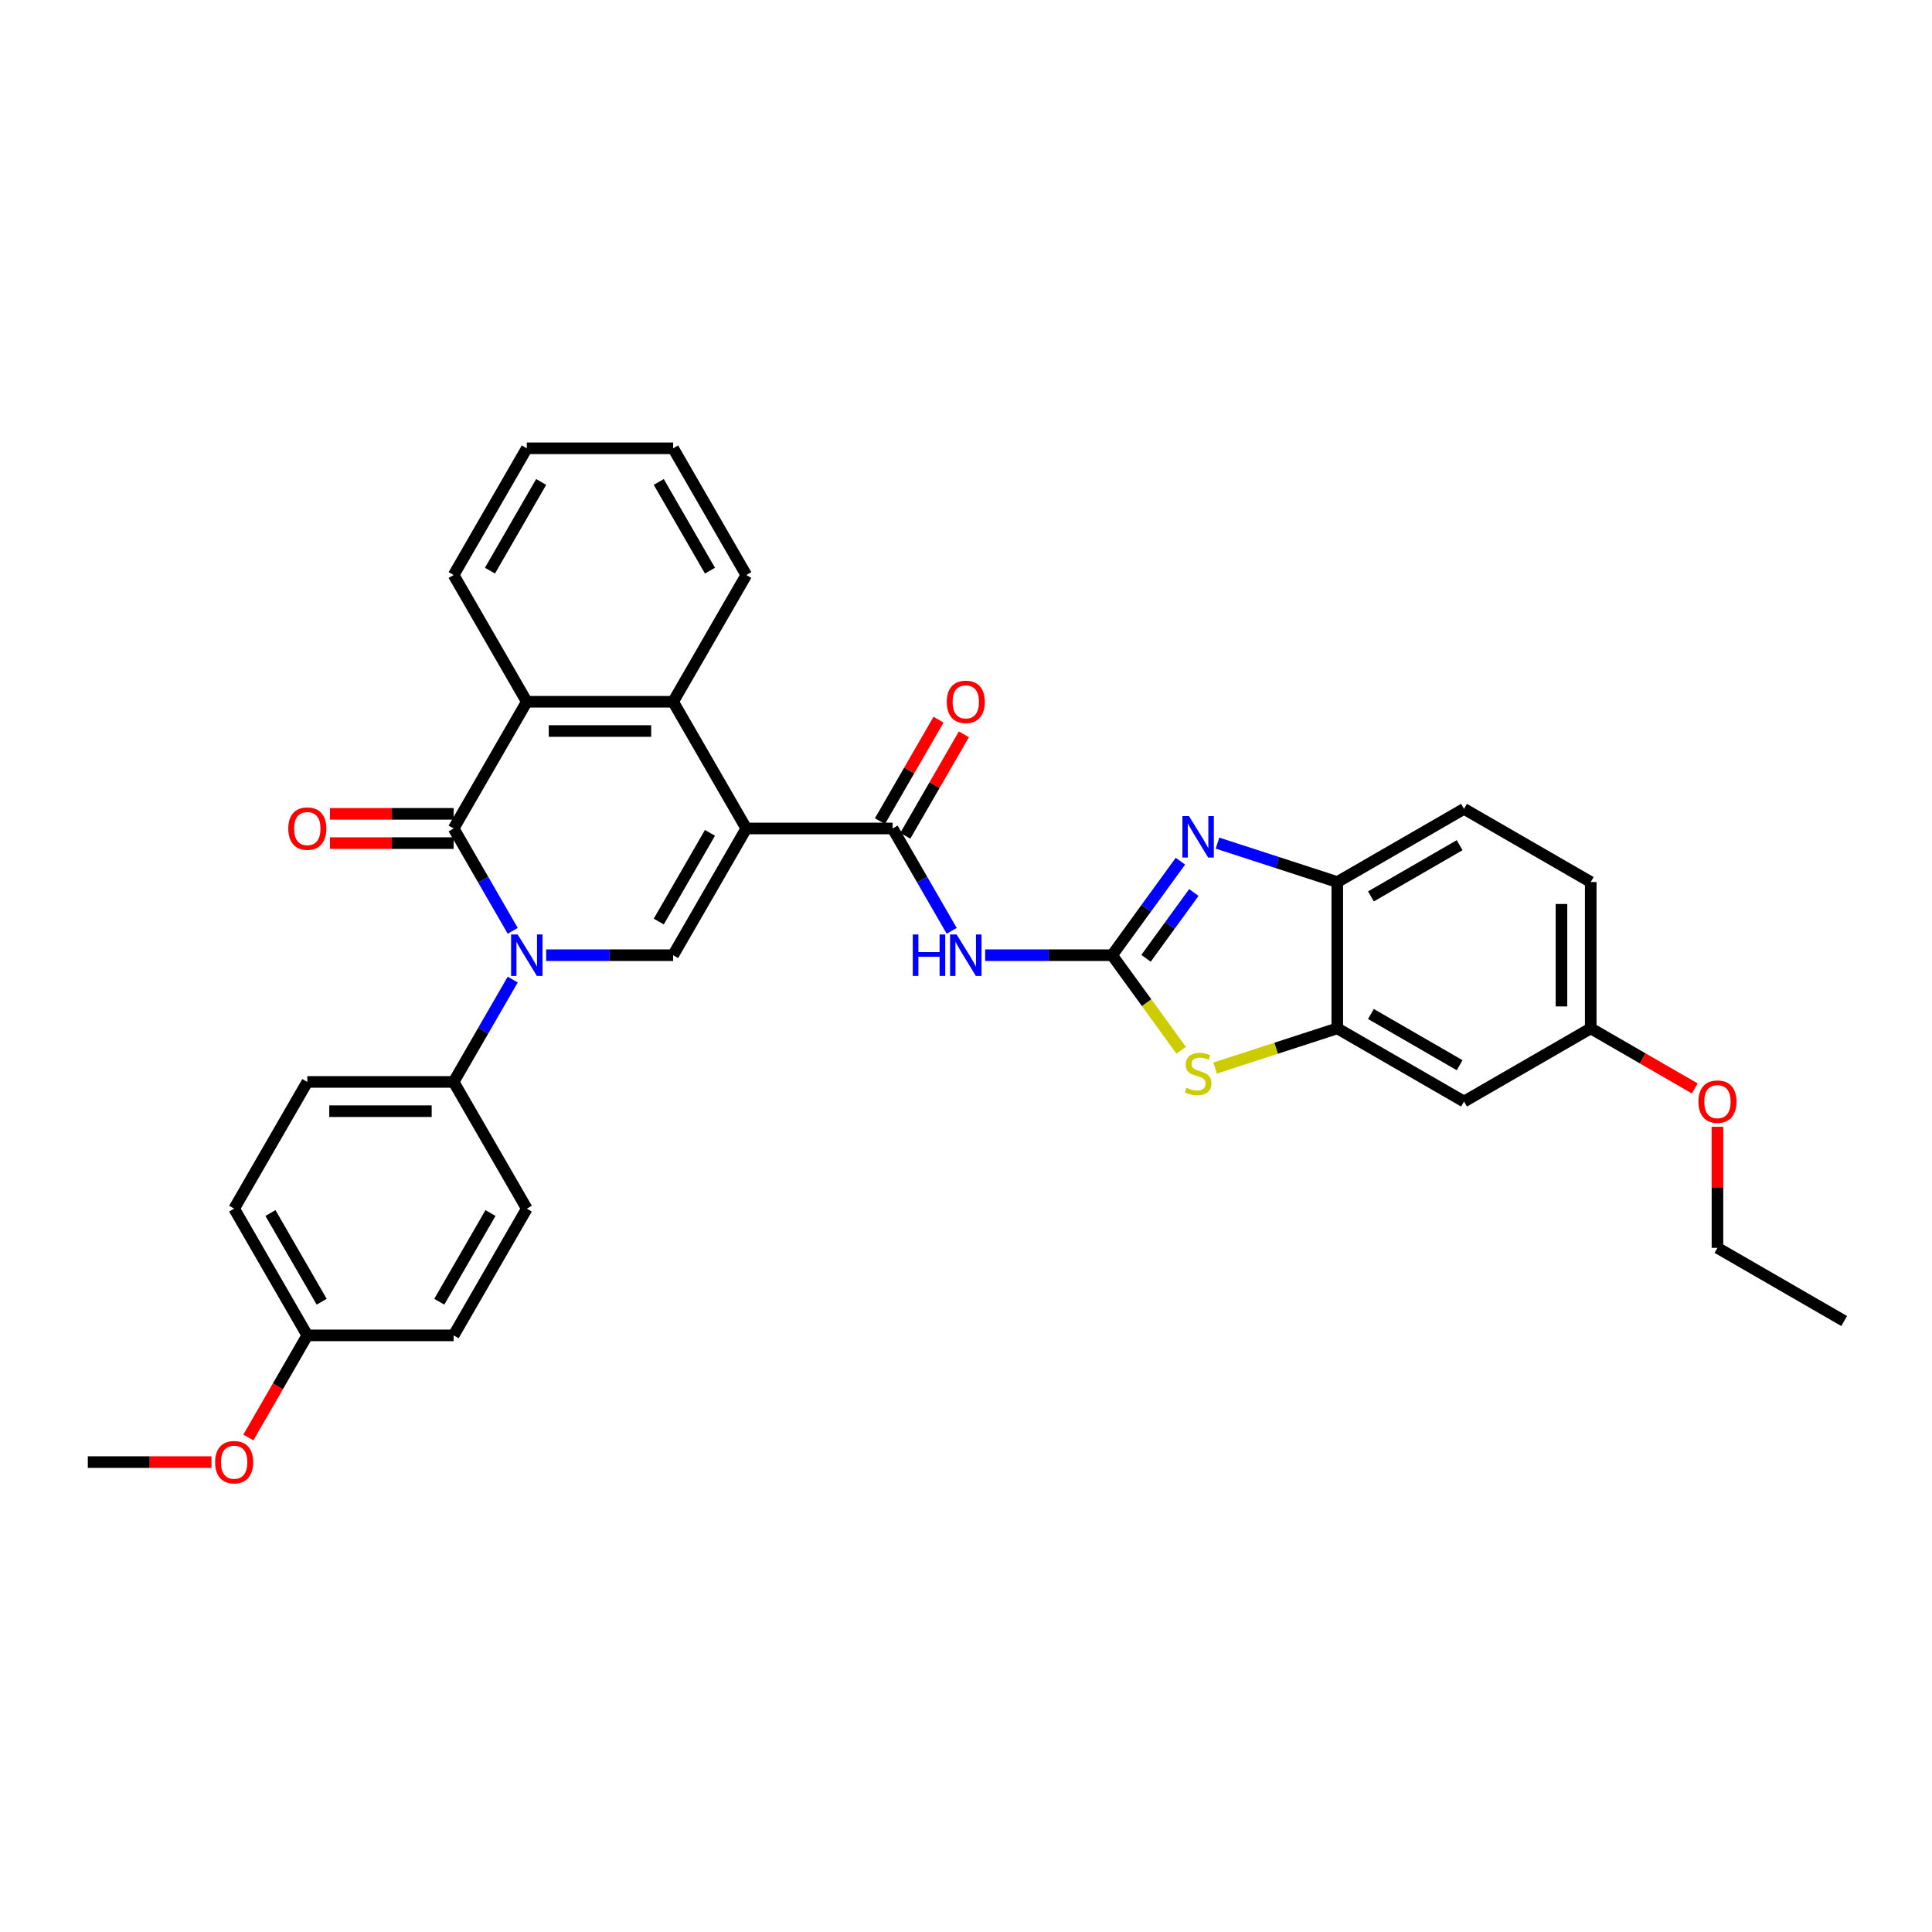 <?xml version='1.0' encoding='iso-8859-1'?>
<svg version='1.1' baseProfile='full'
              xmlns='http://www.w3.org/2000/svg'
                      xmlns:rdkit='http://www.rdkit.org/xml'
                      xmlns:xlink='http://www.w3.org/1999/xlink'
                  xml:space='preserve'
width='1000px' height='1000px' viewBox='0 0 1000 1000'>
<!-- END OF HEADER -->
<rect style='opacity:1.0;fill:#FFFFFF;stroke:none' width='1000' height='1000' x='0' y='0'> </rect>
<path class='bond-3' d='M 386.28,428.819 L 348.411,494.41' style='fill:none;fill-rule:evenodd;stroke:#000000;stroke-width:6px;stroke-linecap:butt;stroke-linejoin:miter;stroke-opacity:1' />
<path class='bond-3' d='M 367.481,431.083 L 340.973,476.998' style='fill:none;fill-rule:evenodd;stroke:#000000;stroke-width:6px;stroke-linecap:butt;stroke-linejoin:miter;stroke-opacity:1' />
<path class='bond-4' d='M 386.28,428.819 L 462.019,428.819' style='fill:none;fill-rule:evenodd;stroke:#000000;stroke-width:6px;stroke-linecap:butt;stroke-linejoin:miter;stroke-opacity:1' />
<path class='bond-7' d='M 386.28,428.819 L 348.411,363.227' style='fill:none;fill-rule:evenodd;stroke:#000000;stroke-width:6px;stroke-linecap:butt;stroke-linejoin:miter;stroke-opacity:1' />
<path class='bond-0' d='M 282.699,494.41 L 315.555,494.41' style='fill:none;fill-rule:evenodd;stroke:#0000FF;stroke-width:6px;stroke-linecap:butt;stroke-linejoin:miter;stroke-opacity:1' />
<path class='bond-0' d='M 315.555,494.41 L 348.411,494.41' style='fill:none;fill-rule:evenodd;stroke:#000000;stroke-width:6px;stroke-linecap:butt;stroke-linejoin:miter;stroke-opacity:1' />
<path class='bond-12' d='M 265.386,507.029 L 250.094,533.515' style='fill:none;fill-rule:evenodd;stroke:#0000FF;stroke-width:6px;stroke-linecap:butt;stroke-linejoin:miter;stroke-opacity:1' />
<path class='bond-12' d='M 250.094,533.515 L 234.802,560.002' style='fill:none;fill-rule:evenodd;stroke:#000000;stroke-width:6px;stroke-linecap:butt;stroke-linejoin:miter;stroke-opacity:1' />
<path class='bond-33' d='M 265.386,481.792 L 250.094,455.305' style='fill:none;fill-rule:evenodd;stroke:#0000FF;stroke-width:6px;stroke-linecap:butt;stroke-linejoin:miter;stroke-opacity:1' />
<path class='bond-33' d='M 250.094,455.305 L 234.802,428.819' style='fill:none;fill-rule:evenodd;stroke:#000000;stroke-width:6px;stroke-linecap:butt;stroke-linejoin:miter;stroke-opacity:1' />
<path class='bond-1' d='M 575.628,494.41 L 542.772,494.41' style='fill:none;fill-rule:evenodd;stroke:#000000;stroke-width:6px;stroke-linecap:butt;stroke-linejoin:miter;stroke-opacity:1' />
<path class='bond-1' d='M 542.772,494.41 L 509.916,494.41' style='fill:none;fill-rule:evenodd;stroke:#0000FF;stroke-width:6px;stroke-linecap:butt;stroke-linejoin:miter;stroke-opacity:1' />
<path class='bond-5' d='M 575.628,494.41 L 593.303,470.082' style='fill:none;fill-rule:evenodd;stroke:#000000;stroke-width:6px;stroke-linecap:butt;stroke-linejoin:miter;stroke-opacity:1' />
<path class='bond-5' d='M 593.303,470.082 L 610.978,445.754' style='fill:none;fill-rule:evenodd;stroke:#0000FF;stroke-width:6px;stroke-linecap:butt;stroke-linejoin:miter;stroke-opacity:1' />
<path class='bond-5' d='M 593.185,496.016 L 605.558,478.986' style='fill:none;fill-rule:evenodd;stroke:#000000;stroke-width:6px;stroke-linecap:butt;stroke-linejoin:miter;stroke-opacity:1' />
<path class='bond-5' d='M 605.558,478.986 L 617.93,461.956' style='fill:none;fill-rule:evenodd;stroke:#0000FF;stroke-width:6px;stroke-linecap:butt;stroke-linejoin:miter;stroke-opacity:1' />
<path class='bond-9' d='M 575.628,494.41 L 593.501,519.012' style='fill:none;fill-rule:evenodd;stroke:#000000;stroke-width:6px;stroke-linecap:butt;stroke-linejoin:miter;stroke-opacity:1' />
<path class='bond-9' d='M 593.501,519.012 L 611.375,543.613' style='fill:none;fill-rule:evenodd;stroke:#CCCC00;stroke-width:6px;stroke-linecap:butt;stroke-linejoin:miter;stroke-opacity:1' />
<path class='bond-2' d='M 234.802,428.819 L 272.672,363.227' style='fill:none;fill-rule:evenodd;stroke:#000000;stroke-width:6px;stroke-linecap:butt;stroke-linejoin:miter;stroke-opacity:1' />
<path class='bond-14' d='M 234.802,421.245 L 202.802,421.245' style='fill:none;fill-rule:evenodd;stroke:#000000;stroke-width:6px;stroke-linecap:butt;stroke-linejoin:miter;stroke-opacity:1' />
<path class='bond-14' d='M 202.802,421.245 L 170.803,421.245' style='fill:none;fill-rule:evenodd;stroke:#FF0000;stroke-width:6px;stroke-linecap:butt;stroke-linejoin:miter;stroke-opacity:1' />
<path class='bond-14' d='M 234.802,436.392 L 202.802,436.392' style='fill:none;fill-rule:evenodd;stroke:#000000;stroke-width:6px;stroke-linecap:butt;stroke-linejoin:miter;stroke-opacity:1' />
<path class='bond-14' d='M 202.802,436.392 L 170.803,436.392' style='fill:none;fill-rule:evenodd;stroke:#FF0000;stroke-width:6px;stroke-linecap:butt;stroke-linejoin:miter;stroke-opacity:1' />
<path class='bond-6' d='M 462.019,428.819 L 477.311,455.305' style='fill:none;fill-rule:evenodd;stroke:#000000;stroke-width:6px;stroke-linecap:butt;stroke-linejoin:miter;stroke-opacity:1' />
<path class='bond-6' d='M 477.311,455.305 L 492.603,481.792' style='fill:none;fill-rule:evenodd;stroke:#0000FF;stroke-width:6px;stroke-linecap:butt;stroke-linejoin:miter;stroke-opacity:1' />
<path class='bond-15' d='M 468.578,432.606 L 483.739,406.346' style='fill:none;fill-rule:evenodd;stroke:#000000;stroke-width:6px;stroke-linecap:butt;stroke-linejoin:miter;stroke-opacity:1' />
<path class='bond-15' d='M 483.739,406.346 L 498.9,380.086' style='fill:none;fill-rule:evenodd;stroke:#FF0000;stroke-width:6px;stroke-linecap:butt;stroke-linejoin:miter;stroke-opacity:1' />
<path class='bond-15' d='M 455.46,425.032 L 470.621,398.772' style='fill:none;fill-rule:evenodd;stroke:#000000;stroke-width:6px;stroke-linecap:butt;stroke-linejoin:miter;stroke-opacity:1' />
<path class='bond-15' d='M 470.621,398.772 L 485.782,372.512' style='fill:none;fill-rule:evenodd;stroke:#FF0000;stroke-width:6px;stroke-linecap:butt;stroke-linejoin:miter;stroke-opacity:1' />
<path class='bond-11' d='M 630.174,436.395 L 661.176,446.468' style='fill:none;fill-rule:evenodd;stroke:#0000FF;stroke-width:6px;stroke-linecap:butt;stroke-linejoin:miter;stroke-opacity:1' />
<path class='bond-11' d='M 661.176,446.468 L 692.178,456.541' style='fill:none;fill-rule:evenodd;stroke:#000000;stroke-width:6px;stroke-linecap:butt;stroke-linejoin:miter;stroke-opacity:1' />
<path class='bond-8' d='M 348.411,363.227 L 272.672,363.227' style='fill:none;fill-rule:evenodd;stroke:#000000;stroke-width:6px;stroke-linecap:butt;stroke-linejoin:miter;stroke-opacity:1' />
<path class='bond-8' d='M 337.05,378.374 L 284.032,378.374' style='fill:none;fill-rule:evenodd;stroke:#000000;stroke-width:6px;stroke-linecap:butt;stroke-linejoin:miter;stroke-opacity:1' />
<path class='bond-24' d='M 348.411,363.227 L 386.28,297.635' style='fill:none;fill-rule:evenodd;stroke:#000000;stroke-width:6px;stroke-linecap:butt;stroke-linejoin:miter;stroke-opacity:1' />
<path class='bond-25' d='M 272.672,363.227 L 234.802,297.635' style='fill:none;fill-rule:evenodd;stroke:#000000;stroke-width:6px;stroke-linecap:butt;stroke-linejoin:miter;stroke-opacity:1' />
<path class='bond-10' d='M 628.916,552.835 L 660.547,542.557' style='fill:none;fill-rule:evenodd;stroke:#CCCC00;stroke-width:6px;stroke-linecap:butt;stroke-linejoin:miter;stroke-opacity:1' />
<path class='bond-10' d='M 660.547,542.557 L 692.178,532.28' style='fill:none;fill-rule:evenodd;stroke:#000000;stroke-width:6px;stroke-linecap:butt;stroke-linejoin:miter;stroke-opacity:1' />
<path class='bond-13' d='M 692.178,532.28 L 757.77,570.149' style='fill:none;fill-rule:evenodd;stroke:#000000;stroke-width:6px;stroke-linecap:butt;stroke-linejoin:miter;stroke-opacity:1' />
<path class='bond-13' d='M 709.591,524.842 L 755.505,551.351' style='fill:none;fill-rule:evenodd;stroke:#000000;stroke-width:6px;stroke-linecap:butt;stroke-linejoin:miter;stroke-opacity:1' />
<path class='bond-35' d='M 692.178,532.28 L 692.178,456.541' style='fill:none;fill-rule:evenodd;stroke:#000000;stroke-width:6px;stroke-linecap:butt;stroke-linejoin:miter;stroke-opacity:1' />
<path class='bond-16' d='M 692.178,456.541 L 757.77,418.671' style='fill:none;fill-rule:evenodd;stroke:#000000;stroke-width:6px;stroke-linecap:butt;stroke-linejoin:miter;stroke-opacity:1' />
<path class='bond-16' d='M 709.591,463.979 L 755.505,437.47' style='fill:none;fill-rule:evenodd;stroke:#000000;stroke-width:6px;stroke-linecap:butt;stroke-linejoin:miter;stroke-opacity:1' />
<path class='bond-17' d='M 234.802,560.002 L 159.063,560.002' style='fill:none;fill-rule:evenodd;stroke:#000000;stroke-width:6px;stroke-linecap:butt;stroke-linejoin:miter;stroke-opacity:1' />
<path class='bond-17' d='M 223.441,575.15 L 170.424,575.15' style='fill:none;fill-rule:evenodd;stroke:#000000;stroke-width:6px;stroke-linecap:butt;stroke-linejoin:miter;stroke-opacity:1' />
<path class='bond-18' d='M 234.802,560.002 L 272.672,625.594' style='fill:none;fill-rule:evenodd;stroke:#000000;stroke-width:6px;stroke-linecap:butt;stroke-linejoin:miter;stroke-opacity:1' />
<path class='bond-19' d='M 757.77,570.149 L 823.362,532.28' style='fill:none;fill-rule:evenodd;stroke:#000000;stroke-width:6px;stroke-linecap:butt;stroke-linejoin:miter;stroke-opacity:1' />
<path class='bond-21' d='M 757.77,418.671 L 823.362,456.541' style='fill:none;fill-rule:evenodd;stroke:#000000;stroke-width:6px;stroke-linecap:butt;stroke-linejoin:miter;stroke-opacity:1' />
<path class='bond-22' d='M 159.063,560.002 L 121.194,625.594' style='fill:none;fill-rule:evenodd;stroke:#000000;stroke-width:6px;stroke-linecap:butt;stroke-linejoin:miter;stroke-opacity:1' />
<path class='bond-23' d='M 272.672,625.594 L 234.802,691.186' style='fill:none;fill-rule:evenodd;stroke:#000000;stroke-width:6px;stroke-linecap:butt;stroke-linejoin:miter;stroke-opacity:1' />
<path class='bond-23' d='M 253.873,627.859 L 227.364,673.773' style='fill:none;fill-rule:evenodd;stroke:#000000;stroke-width:6px;stroke-linecap:butt;stroke-linejoin:miter;stroke-opacity:1' />
<path class='bond-26' d='M 823.362,532.28 L 850.288,547.826' style='fill:none;fill-rule:evenodd;stroke:#000000;stroke-width:6px;stroke-linecap:butt;stroke-linejoin:miter;stroke-opacity:1' />
<path class='bond-26' d='M 850.288,547.826 L 877.214,563.372' style='fill:none;fill-rule:evenodd;stroke:#FF0000;stroke-width:6px;stroke-linecap:butt;stroke-linejoin:miter;stroke-opacity:1' />
<path class='bond-37' d='M 823.362,532.28 L 823.362,456.541' style='fill:none;fill-rule:evenodd;stroke:#000000;stroke-width:6px;stroke-linecap:butt;stroke-linejoin:miter;stroke-opacity:1' />
<path class='bond-37' d='M 808.214,520.919 L 808.214,467.902' style='fill:none;fill-rule:evenodd;stroke:#000000;stroke-width:6px;stroke-linecap:butt;stroke-linejoin:miter;stroke-opacity:1' />
<path class='bond-20' d='M 159.063,691.186 L 234.802,691.186' style='fill:none;fill-rule:evenodd;stroke:#000000;stroke-width:6px;stroke-linecap:butt;stroke-linejoin:miter;stroke-opacity:1' />
<path class='bond-27' d='M 159.063,691.186 L 143.806,717.612' style='fill:none;fill-rule:evenodd;stroke:#000000;stroke-width:6px;stroke-linecap:butt;stroke-linejoin:miter;stroke-opacity:1' />
<path class='bond-27' d='M 143.806,717.612 L 128.549,744.039' style='fill:none;fill-rule:evenodd;stroke:#FF0000;stroke-width:6px;stroke-linecap:butt;stroke-linejoin:miter;stroke-opacity:1' />
<path class='bond-36' d='M 159.063,691.186 L 121.194,625.594' style='fill:none;fill-rule:evenodd;stroke:#000000;stroke-width:6px;stroke-linecap:butt;stroke-linejoin:miter;stroke-opacity:1' />
<path class='bond-36' d='M 166.501,673.773 L 139.992,627.859' style='fill:none;fill-rule:evenodd;stroke:#000000;stroke-width:6px;stroke-linecap:butt;stroke-linejoin:miter;stroke-opacity:1' />
<path class='bond-31' d='M 386.28,297.635 L 348.411,232.043' style='fill:none;fill-rule:evenodd;stroke:#000000;stroke-width:6px;stroke-linecap:butt;stroke-linejoin:miter;stroke-opacity:1' />
<path class='bond-31' d='M 367.481,295.37 L 340.973,249.456' style='fill:none;fill-rule:evenodd;stroke:#000000;stroke-width:6px;stroke-linecap:butt;stroke-linejoin:miter;stroke-opacity:1' />
<path class='bond-34' d='M 234.802,297.635 L 272.672,232.043' style='fill:none;fill-rule:evenodd;stroke:#000000;stroke-width:6px;stroke-linecap:butt;stroke-linejoin:miter;stroke-opacity:1' />
<path class='bond-34' d='M 253.601,295.37 L 280.109,249.456' style='fill:none;fill-rule:evenodd;stroke:#000000;stroke-width:6px;stroke-linecap:butt;stroke-linejoin:miter;stroke-opacity:1' />
<path class='bond-28' d='M 888.954,583.222 L 888.954,614.555' style='fill:none;fill-rule:evenodd;stroke:#FF0000;stroke-width:6px;stroke-linecap:butt;stroke-linejoin:miter;stroke-opacity:1' />
<path class='bond-28' d='M 888.954,614.555 L 888.954,645.888' style='fill:none;fill-rule:evenodd;stroke:#000000;stroke-width:6px;stroke-linecap:butt;stroke-linejoin:miter;stroke-opacity:1' />
<path class='bond-29' d='M 109.454,756.778 L 77.454,756.778' style='fill:none;fill-rule:evenodd;stroke:#FF0000;stroke-width:6px;stroke-linecap:butt;stroke-linejoin:miter;stroke-opacity:1' />
<path class='bond-29' d='M 77.454,756.778 L 45.455,756.778' style='fill:none;fill-rule:evenodd;stroke:#000000;stroke-width:6px;stroke-linecap:butt;stroke-linejoin:miter;stroke-opacity:1' />
<path class='bond-32' d='M 888.954,645.888 L 954.545,683.758' style='fill:none;fill-rule:evenodd;stroke:#000000;stroke-width:6px;stroke-linecap:butt;stroke-linejoin:miter;stroke-opacity:1' />
<path class='bond-30' d='M 272.672,232.043 L 348.411,232.043' style='fill:none;fill-rule:evenodd;stroke:#000000;stroke-width:6px;stroke-linecap:butt;stroke-linejoin:miter;stroke-opacity:1' />
<path  class='atom-1' d='M 267.93 483.686
L 274.959 495.047
Q 275.656 496.168, 276.777 498.197
Q 277.898 500.227, 277.958 500.348
L 277.958 483.686
L 280.806 483.686
L 280.806 505.135
L 277.867 505.135
L 270.324 492.714
Q 269.445 491.26, 268.506 489.593
Q 267.597 487.927, 267.324 487.412
L 267.324 505.135
L 264.537 505.135
L 264.537 483.686
L 267.93 483.686
' fill='#0000FF'/>
<path  class='atom-6' d='M 615.405 422.412
L 622.433 433.773
Q 623.13 434.893, 624.251 436.923
Q 625.372 438.953, 625.432 439.074
L 625.432 422.412
L 628.28 422.412
L 628.28 443.861
L 625.341 443.861
L 617.798 431.44
Q 616.919 429.986, 615.98 428.319
Q 615.071 426.653, 614.799 426.138
L 614.799 443.861
L 612.011 443.861
L 612.011 422.412
L 615.405 422.412
' fill='#0000FF'/>
<path  class='atom-7' d='M 472.456 483.686
L 475.364 483.686
L 475.364 492.805
L 486.331 492.805
L 486.331 483.686
L 489.24 483.686
L 489.24 505.135
L 486.331 505.135
L 486.331 495.228
L 475.364 495.228
L 475.364 505.135
L 472.456 505.135
L 472.456 483.686
' fill='#0000FF'/>
<path  class='atom-7' d='M 495.147 483.686
L 502.176 495.047
Q 502.873 496.168, 503.994 498.197
Q 505.115 500.227, 505.175 500.348
L 505.175 483.686
L 508.023 483.686
L 508.023 505.135
L 505.084 505.135
L 497.541 492.714
Q 496.662 491.26, 495.723 489.593
Q 494.814 487.927, 494.541 487.412
L 494.541 505.135
L 491.754 505.135
L 491.754 483.686
L 495.147 483.686
' fill='#0000FF'/>
<path  class='atom-10' d='M 614.087 563.046
Q 614.329 563.137, 615.329 563.561
Q 616.329 563.986, 617.419 564.258
Q 618.54 564.501, 619.631 564.501
Q 621.661 564.501, 622.842 563.531
Q 624.024 562.531, 624.024 560.805
Q 624.024 559.623, 623.418 558.896
Q 622.842 558.169, 621.933 557.775
Q 621.024 557.381, 619.51 556.927
Q 617.601 556.351, 616.45 555.806
Q 615.329 555.26, 614.511 554.109
Q 613.723 552.958, 613.723 551.019
Q 613.723 548.323, 615.541 546.657
Q 617.389 544.99, 621.024 544.99
Q 623.509 544.99, 626.326 546.172
L 625.629 548.505
Q 623.054 547.444, 621.115 547.444
Q 619.025 547.444, 617.874 548.323
Q 616.722 549.171, 616.753 550.656
Q 616.753 551.807, 617.328 552.504
Q 617.934 553.2, 618.782 553.594
Q 619.661 553.988, 621.115 554.442
Q 623.054 555.048, 624.205 555.654
Q 625.357 556.26, 626.175 557.502
Q 627.023 558.714, 627.023 560.805
Q 627.023 563.774, 625.023 565.379
Q 623.054 566.955, 619.752 566.955
Q 617.843 566.955, 616.389 566.53
Q 614.965 566.137, 613.269 565.44
L 614.087 563.046
' fill='#CCCC00'/>
<path  class='atom-15' d='M 149.217 428.879
Q 149.217 423.729, 151.762 420.851
Q 154.307 417.973, 159.063 417.973
Q 163.819 417.973, 166.364 420.851
Q 168.909 423.729, 168.909 428.879
Q 168.909 434.09, 166.334 437.059
Q 163.759 439.998, 159.063 439.998
Q 154.337 439.998, 151.762 437.059
Q 149.217 434.12, 149.217 428.879
M 159.063 437.574
Q 162.335 437.574, 164.092 435.393
Q 165.88 433.181, 165.88 428.879
Q 165.88 424.668, 164.092 422.547
Q 162.335 420.396, 159.063 420.396
Q 155.791 420.396, 154.004 422.517
Q 152.247 424.638, 152.247 428.879
Q 152.247 433.211, 154.004 435.393
Q 155.791 437.574, 159.063 437.574
' fill='#FF0000'/>
<path  class='atom-16' d='M 490.042 363.287
Q 490.042 358.137, 492.587 355.259
Q 495.132 352.381, 499.889 352.381
Q 504.645 352.381, 507.19 355.259
Q 509.735 358.137, 509.735 363.287
Q 509.735 368.498, 507.159 371.467
Q 504.584 374.406, 499.889 374.406
Q 495.162 374.406, 492.587 371.467
Q 490.042 368.528, 490.042 363.287
M 499.889 371.982
Q 503.16 371.982, 504.918 369.801
Q 506.705 367.589, 506.705 363.287
Q 506.705 359.076, 504.918 356.955
Q 503.16 354.804, 499.889 354.804
Q 496.617 354.804, 494.829 356.925
Q 493.072 359.046, 493.072 363.287
Q 493.072 367.62, 494.829 369.801
Q 496.617 371.982, 499.889 371.982
' fill='#FF0000'/>
<path  class='atom-27' d='M 879.107 570.21
Q 879.107 565.06, 881.652 562.182
Q 884.197 559.304, 888.954 559.304
Q 893.71 559.304, 896.255 562.182
Q 898.8 565.06, 898.8 570.21
Q 898.8 575.421, 896.225 578.39
Q 893.649 581.329, 888.954 581.329
Q 884.227 581.329, 881.652 578.39
Q 879.107 575.451, 879.107 570.21
M 888.954 578.905
Q 892.225 578.905, 893.983 576.724
Q 895.77 574.512, 895.77 570.21
Q 895.77 565.999, 893.983 563.878
Q 892.225 561.727, 888.954 561.727
Q 885.682 561.727, 883.894 563.848
Q 882.137 565.969, 882.137 570.21
Q 882.137 574.542, 883.894 576.724
Q 885.682 578.905, 888.954 578.905
' fill='#FF0000'/>
<path  class='atom-28' d='M 111.347 756.839
Q 111.347 751.688, 113.892 748.81
Q 116.437 745.932, 121.194 745.932
Q 125.95 745.932, 128.495 748.81
Q 131.04 751.688, 131.04 756.839
Q 131.04 762.049, 128.464 765.018
Q 125.889 767.957, 121.194 767.957
Q 116.467 767.957, 113.892 765.018
Q 111.347 762.08, 111.347 756.839
M 121.194 765.533
Q 124.465 765.533, 126.223 763.352
Q 128.01 761.141, 128.01 756.839
Q 128.01 752.628, 126.223 750.507
Q 124.465 748.356, 121.194 748.356
Q 117.922 748.356, 116.134 750.477
Q 114.377 752.597, 114.377 756.839
Q 114.377 761.171, 116.134 763.352
Q 117.922 765.533, 121.194 765.533
' fill='#FF0000'/>
</svg>
